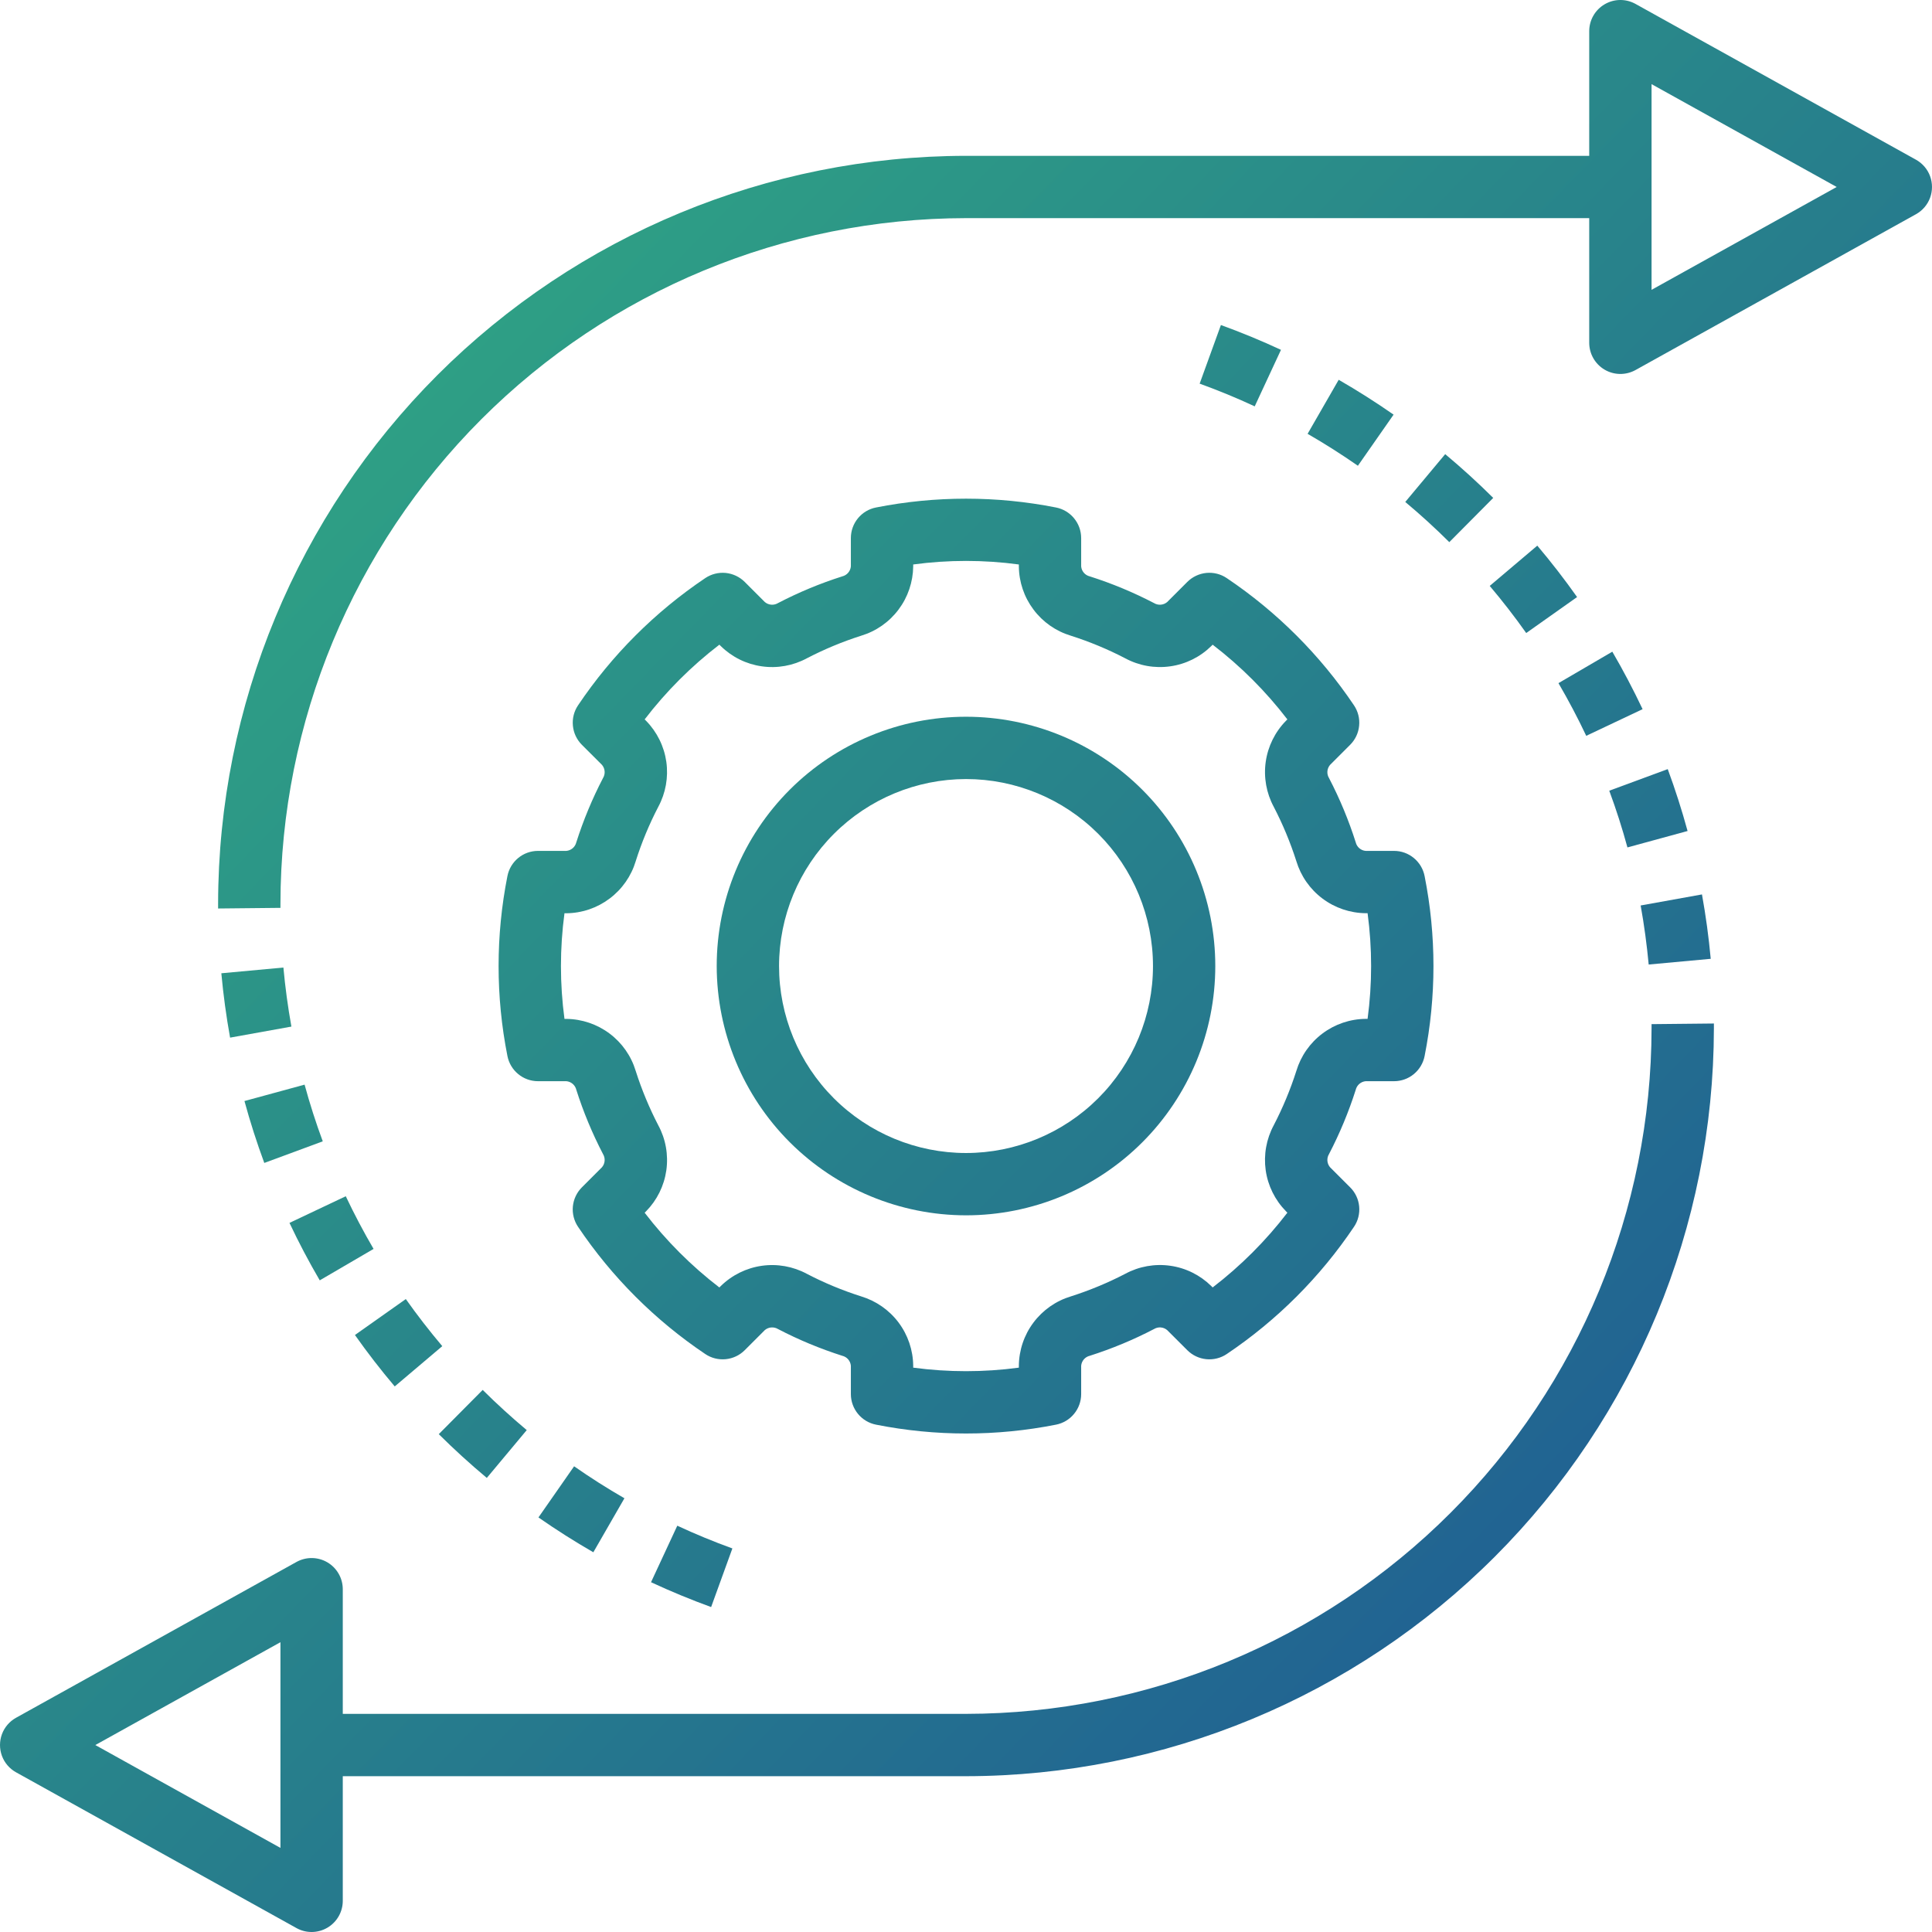 <?xml version="1.0" encoding="UTF-8"?> <svg xmlns="http://www.w3.org/2000/svg" width="64" height="64" viewBox="0 0 64 64" fill="none"><path d="M32 40.259C34.19 40.259 36.291 39.39 37.84 37.841C39.389 36.292 40.258 34.192 40.258 32.001C40.258 29.81 39.389 27.71 37.84 26.161C36.291 24.613 34.191 23.743 32 23.743C29.81 23.743 27.709 24.613 26.161 26.161C24.612 27.71 23.742 29.81 23.742 32.001C23.745 34.191 24.615 36.29 26.163 37.838C27.712 39.386 29.811 40.257 32 40.259ZM32 25.807C33.643 25.807 35.218 26.46 36.38 27.621C37.542 28.783 38.194 30.359 38.194 32.001C38.194 33.643 37.542 35.219 36.38 36.381C35.218 37.542 33.643 38.195 32 38.195C30.358 38.195 28.782 37.542 27.621 36.381C26.459 35.219 25.807 33.643 25.807 32.001C25.808 30.359 26.461 28.785 27.623 27.624C28.784 26.462 30.358 25.809 32 25.807Z" fill="url(#paint0_linear_728_58)"></path><path d="M19.091 27.902C19.054 28.058 18.921 28.172 18.761 28.187H17.822C17.582 28.187 17.35 28.27 17.166 28.422C16.981 28.575 16.855 28.786 16.809 29.021C16.419 30.989 16.419 33.014 16.809 34.981C16.855 35.216 16.981 35.428 17.166 35.58C17.351 35.733 17.582 35.816 17.822 35.816H18.761C18.92 35.83 19.054 35.945 19.091 36.101C19.324 36.834 19.62 37.546 19.975 38.229C20.059 38.366 20.046 38.542 19.942 38.666L19.275 39.333C19.106 39.502 19.001 39.725 18.977 39.963C18.954 40.202 19.015 40.441 19.148 40.639C20.267 42.304 21.698 43.735 23.363 44.854C23.561 44.988 23.8 45.048 24.038 45.025C24.277 45.002 24.5 44.897 24.669 44.728L25.337 44.06C25.461 43.956 25.637 43.944 25.774 44.027C26.456 44.383 27.168 44.678 27.901 44.912C28.058 44.949 28.172 45.082 28.186 45.242V46.181C28.186 46.42 28.27 46.653 28.422 46.837C28.574 47.022 28.786 47.148 29.021 47.194C30.988 47.584 33.013 47.584 34.98 47.194C35.215 47.148 35.427 47.022 35.579 46.837C35.732 46.652 35.815 46.42 35.815 46.181V45.242C35.829 45.082 35.944 44.949 36.1 44.912C36.833 44.678 37.545 44.383 38.227 44.027C38.365 43.943 38.541 43.956 38.664 44.061L39.332 44.728C39.502 44.897 39.724 45.002 39.962 45.025C40.201 45.048 40.439 44.988 40.638 44.854C42.303 43.735 43.734 42.304 44.853 40.639C44.987 40.441 45.047 40.202 45.024 39.963C45.001 39.725 44.896 39.502 44.726 39.333L44.058 38.665C43.955 38.542 43.942 38.366 44.026 38.229C44.381 37.546 44.677 36.834 44.91 36.102C44.948 35.945 45.08 35.831 45.24 35.816H46.179C46.419 35.816 46.651 35.733 46.835 35.581C47.02 35.428 47.146 35.217 47.192 34.982C47.583 33.015 47.583 30.989 47.192 29.022C47.146 28.787 47.02 28.575 46.835 28.423C46.65 28.27 46.419 28.187 46.179 28.187H45.24C45.08 28.174 44.948 28.059 44.91 27.903C44.677 27.169 44.381 26.458 44.026 25.775C43.941 25.638 43.955 25.462 44.059 25.339L44.727 24.671C44.896 24.501 45.001 24.279 45.023 24.04C45.047 23.802 44.986 23.563 44.852 23.364C43.733 21.7 42.302 20.269 40.637 19.15C40.439 19.016 40.2 18.956 39.961 18.979C39.723 19.003 39.5 19.108 39.331 19.277L38.663 19.945C38.54 20.048 38.364 20.061 38.227 19.977C37.544 19.622 36.833 19.326 36.1 19.093C35.943 19.055 35.829 18.923 35.815 18.762V17.824C35.815 17.584 35.731 17.352 35.579 17.168C35.426 16.983 35.215 16.856 34.98 16.811C33.012 16.422 30.988 16.422 29.02 16.811C28.785 16.856 28.573 16.983 28.421 17.168C28.269 17.352 28.186 17.584 28.186 17.824V18.762C28.172 18.922 28.057 19.055 27.901 19.093C27.168 19.326 26.456 19.622 25.774 19.977C25.637 20.061 25.46 20.048 25.337 19.944L24.67 19.277C24.5 19.108 24.277 19.003 24.039 18.979C23.8 18.956 23.562 19.017 23.363 19.15C21.699 20.269 20.267 21.7 19.149 23.364C19.015 23.563 18.954 23.802 18.978 24.04C19 24.279 19.105 24.501 19.274 24.671L19.943 25.339C20.046 25.463 20.059 25.638 19.975 25.775C19.62 26.458 19.324 27.17 19.091 27.903V27.902ZM21.059 28.527C21.256 27.907 21.506 27.304 21.807 26.726C22.052 26.27 22.145 25.748 22.073 25.236C22 24.724 21.765 24.248 21.403 23.878L21.355 23.831C22.068 22.901 22.9 22.069 23.83 21.356L23.877 21.402C24.246 21.765 24.721 22.001 25.235 22.073C25.747 22.147 26.27 22.053 26.726 21.808C27.303 21.508 27.906 21.257 28.526 21.059C29.021 20.91 29.455 20.607 29.765 20.193C30.076 19.78 30.245 19.278 30.251 18.761V18.699C31.412 18.542 32.589 18.542 33.751 18.699V18.761C33.755 19.278 33.925 19.78 34.236 20.193C34.545 20.607 34.98 20.91 35.475 21.059C36.095 21.257 36.698 21.507 37.276 21.808C37.731 22.053 38.253 22.146 38.766 22.073C39.279 22.001 39.754 21.766 40.124 21.403L40.171 21.356C41.101 22.069 41.933 22.901 42.646 23.831L42.599 23.878C42.237 24.247 42.002 24.723 41.929 25.235C41.856 25.748 41.949 26.27 42.194 26.726C42.494 27.304 42.745 27.907 42.943 28.527C43.092 29.021 43.395 29.456 43.809 29.766C44.222 30.076 44.724 30.246 45.24 30.251H45.303C45.459 31.413 45.459 32.59 45.303 33.751H45.24C44.723 33.756 44.221 33.926 43.809 34.236C43.395 34.546 43.092 34.981 42.943 35.476C42.745 36.096 42.494 36.698 42.194 37.276C41.949 37.732 41.856 38.254 41.928 38.767C42.001 39.279 42.236 39.755 42.599 40.124L42.646 40.172C41.933 41.102 41.101 41.934 40.171 42.648L40.124 42.601C39.755 42.238 39.279 42.002 38.767 41.93C38.254 41.857 37.731 41.95 37.276 42.196C36.698 42.496 36.095 42.746 35.475 42.944C34.98 43.093 34.546 43.397 34.236 43.81C33.925 44.223 33.756 44.725 33.751 45.242V45.305C32.589 45.461 31.412 45.461 30.251 45.305V45.242C30.246 44.725 30.076 44.223 29.766 43.81C29.456 43.397 29.021 43.094 28.526 42.944C27.906 42.747 27.303 42.497 26.726 42.196C26.27 41.951 25.748 41.858 25.235 41.931C24.723 42.004 24.247 42.239 23.878 42.601L23.83 42.649C22.9 41.935 22.068 41.103 21.355 40.173L21.402 40.126C21.765 39.757 22 39.281 22.073 38.769C22.145 38.256 22.053 37.733 21.807 37.278C21.507 36.7 21.257 36.097 21.059 35.477C20.91 34.982 20.607 34.548 20.193 34.238C19.78 33.928 19.278 33.758 18.762 33.752H18.699C18.543 32.591 18.543 31.414 18.699 30.253H18.762C19.279 30.248 19.78 30.078 20.193 29.767C20.607 29.457 20.91 29.023 21.059 28.529L21.059 28.527Z" fill="url(#paint1_linear_728_58)"></path><path d="M21.566 52.413C22.216 52.715 22.886 52.992 23.557 53.236L24.261 51.294C23.645 51.071 23.032 50.818 22.436 50.541L21.566 52.413V52.413Z" fill="url(#paint2_linear_728_58)"></path><path d="M17.837 50.267C18.425 50.677 19.037 51.065 19.655 51.421L20.685 49.632C20.118 49.306 19.557 48.949 19.018 48.573L17.837 50.267Z" fill="url(#paint3_linear_728_58)"></path><path d="M14.535 47.508C15.04 48.01 15.575 48.497 16.126 48.958L17.449 47.374C16.944 46.951 16.453 46.504 15.99 46.043L14.535 47.508V47.508Z" fill="url(#paint4_linear_728_58)"></path><path d="M11.758 44.224C12.171 44.809 12.614 45.382 13.076 45.927L14.651 44.593C14.229 44.093 13.822 43.569 13.443 43.033L11.757 44.224H11.758Z" fill="url(#paint5_linear_728_58)"></path><path d="M9.589 40.509C9.894 41.156 10.232 41.797 10.592 42.413L12.375 41.372C12.044 40.807 11.735 40.219 11.454 39.627L9.589 40.51V40.509Z" fill="url(#paint6_linear_728_58)"></path><path d="M8.098 36.473C8.286 37.164 8.508 37.855 8.755 38.524L10.692 37.808C10.465 37.195 10.262 36.563 10.09 35.93L8.098 36.473H8.098Z" fill="url(#paint7_linear_728_58)"></path><path d="M7.332 32.24C7.397 32.953 7.495 33.67 7.622 34.373L9.653 34.007C9.537 33.362 9.448 32.704 9.388 32.051L7.332 32.241V32.24Z" fill="url(#paint8_linear_728_58)"></path><path d="M63.47 5.291L54.179 0.13C53.859 -0.048 53.469 -0.043 53.154 0.143C52.839 0.328 52.645 0.667 52.645 1.032V5.162H32C25.432 5.169 19.134 7.782 14.489 12.426C9.845 17.071 7.232 23.368 7.225 29.936V30.095L9.29 30.074V29.936C9.297 23.916 11.691 18.143 15.948 13.885C20.206 9.627 25.978 7.233 32 7.226H52.645V11.355C52.645 11.721 52.839 12.059 53.154 12.245C53.469 12.431 53.859 12.435 54.179 12.258L63.47 7.096C63.685 6.976 63.851 6.783 63.936 6.552C64.021 6.321 64.021 6.067 63.936 5.835C63.851 5.604 63.685 5.411 63.47 5.291ZM54.71 9.601V2.787L60.843 6.194L54.71 9.601Z" fill="url(#paint9_linear_728_58)"></path><path d="M56.67 31.762C56.605 31.05 56.507 30.332 56.38 29.629L54.349 29.995C54.465 30.64 54.554 31.298 54.615 31.951L56.67 31.762V31.762Z" fill="url(#paint10_linear_728_58)"></path><path d="M53.309 26.193C53.536 26.807 53.739 27.439 53.911 28.072L55.903 27.528C55.714 26.837 55.493 26.147 55.246 25.478L53.309 26.193Z" fill="url(#paint11_linear_728_58)"></path><path d="M51.626 22.63C51.956 23.195 52.266 23.783 52.546 24.375L54.413 23.492C54.107 22.846 53.77 22.205 53.41 21.588L51.626 22.63V22.63Z" fill="url(#paint12_linear_728_58)"></path><path d="M49.349 19.409C49.772 19.909 50.178 20.433 50.558 20.97L52.243 19.778C51.829 19.193 51.386 18.62 50.925 18.075L49.349 19.409Z" fill="url(#paint13_linear_728_58)"></path><path d="M46.551 16.628C47.056 17.05 47.547 17.498 48.01 17.959L49.465 16.494C48.96 15.992 48.425 15.504 47.874 15.044L46.551 16.628Z" fill="url(#paint14_linear_728_58)"></path><path d="M46.164 13.735C45.576 13.325 44.964 12.937 44.346 12.581L43.316 14.371C43.882 14.697 44.443 15.053 44.982 15.429L46.164 13.736V13.735Z" fill="url(#paint15_linear_728_58)"></path><path d="M42.434 11.589C41.785 11.287 41.115 11.01 40.444 10.767L39.74 12.709C40.355 12.931 40.969 13.184 41.564 13.461L42.434 11.589V11.589Z" fill="url(#paint16_linear_728_58)"></path><path d="M0.53 58.709L9.821 63.87C10.141 64.048 10.53 64.043 10.846 63.857C11.161 63.672 11.355 63.333 11.355 62.968V58.839H32C38.568 58.831 44.865 56.218 49.511 51.574C54.156 46.929 56.768 40.632 56.775 34.063V33.905L54.71 33.926V34.063C54.703 40.084 52.309 45.857 48.051 50.115C43.794 54.373 38.022 56.767 32 56.774H11.355V52.645C11.355 52.279 11.161 51.941 10.846 51.755C10.53 51.569 10.141 51.565 9.821 51.742L0.53 56.904C0.315 57.024 0.149 57.217 0.064 57.448C-0.021 57.679 -0.021 57.933 0.064 58.165C0.149 58.396 0.315 58.589 0.53 58.709ZM9.29 54.4V61.214L3.158 57.807L9.29 54.4Z" fill="url(#paint17_linear_728_58)"></path><defs><linearGradient id="paint0_linear_728_58" x1="-1.778" y1="6.95142e-07" x2="65.185" y2="65.185" gradientUnits="userSpaceOnUse"><stop stop-color="#33B680"></stop><stop offset="1" stop-color="#1C4C97"></stop></linearGradient><linearGradient id="paint1_linear_728_58" x1="-1.778" y1="6.95142e-07" x2="65.185" y2="65.185" gradientUnits="userSpaceOnUse"><stop stop-color="#33B680"></stop><stop offset="1" stop-color="#1C4C97"></stop></linearGradient><linearGradient id="paint2_linear_728_58" x1="-1.778" y1="6.95142e-07" x2="65.185" y2="65.185" gradientUnits="userSpaceOnUse"><stop stop-color="#33B680"></stop><stop offset="1" stop-color="#1C4C97"></stop></linearGradient><linearGradient id="paint3_linear_728_58" x1="-1.778" y1="6.95142e-07" x2="65.185" y2="65.185" gradientUnits="userSpaceOnUse"><stop stop-color="#33B680"></stop><stop offset="1" stop-color="#1C4C97"></stop></linearGradient><linearGradient id="paint4_linear_728_58" x1="-1.778" y1="6.95142e-07" x2="65.185" y2="65.185" gradientUnits="userSpaceOnUse"><stop stop-color="#33B680"></stop><stop offset="1" stop-color="#1C4C97"></stop></linearGradient><linearGradient id="paint5_linear_728_58" x1="-1.778" y1="6.95142e-07" x2="65.185" y2="65.185" gradientUnits="userSpaceOnUse"><stop stop-color="#33B680"></stop><stop offset="1" stop-color="#1C4C97"></stop></linearGradient><linearGradient id="paint6_linear_728_58" x1="-1.778" y1="6.95142e-07" x2="65.185" y2="65.185" gradientUnits="userSpaceOnUse"><stop stop-color="#33B680"></stop><stop offset="1" stop-color="#1C4C97"></stop></linearGradient><linearGradient id="paint7_linear_728_58" x1="-1.778" y1="6.95142e-07" x2="65.185" y2="65.185" gradientUnits="userSpaceOnUse"><stop stop-color="#33B680"></stop><stop offset="1" stop-color="#1C4C97"></stop></linearGradient><linearGradient id="paint8_linear_728_58" x1="-1.778" y1="6.95142e-07" x2="65.185" y2="65.185" gradientUnits="userSpaceOnUse"><stop stop-color="#33B680"></stop><stop offset="1" stop-color="#1C4C97"></stop></linearGradient><linearGradient id="paint9_linear_728_58" x1="-1.778" y1="6.95142e-07" x2="65.185" y2="65.185" gradientUnits="userSpaceOnUse"><stop stop-color="#33B680"></stop><stop offset="1" stop-color="#1C4C97"></stop></linearGradient><linearGradient id="paint10_linear_728_58" x1="-1.778" y1="6.95142e-07" x2="65.185" y2="65.185" gradientUnits="userSpaceOnUse"><stop stop-color="#33B680"></stop><stop offset="1" stop-color="#1C4C97"></stop></linearGradient><linearGradient id="paint11_linear_728_58" x1="-1.778" y1="6.95142e-07" x2="65.185" y2="65.185" gradientUnits="userSpaceOnUse"><stop stop-color="#33B680"></stop><stop offset="1" stop-color="#1C4C97"></stop></linearGradient><linearGradient id="paint12_linear_728_58" x1="-1.778" y1="6.95142e-07" x2="65.185" y2="65.185" gradientUnits="userSpaceOnUse"><stop stop-color="#33B680"></stop><stop offset="1" stop-color="#1C4C97"></stop></linearGradient><linearGradient id="paint13_linear_728_58" x1="-1.778" y1="6.95142e-07" x2="65.185" y2="65.185" gradientUnits="userSpaceOnUse"><stop stop-color="#33B680"></stop><stop offset="1" stop-color="#1C4C97"></stop></linearGradient><linearGradient id="paint14_linear_728_58" x1="-1.778" y1="6.95142e-07" x2="65.185" y2="65.185" gradientUnits="userSpaceOnUse"><stop stop-color="#33B680"></stop><stop offset="1" stop-color="#1C4C97"></stop></linearGradient><linearGradient id="paint15_linear_728_58" x1="-1.778" y1="6.95142e-07" x2="65.185" y2="65.185" gradientUnits="userSpaceOnUse"><stop stop-color="#33B680"></stop><stop offset="1" stop-color="#1C4C97"></stop></linearGradient><linearGradient id="paint16_linear_728_58" x1="-1.778" y1="6.95142e-07" x2="65.185" y2="65.185" gradientUnits="userSpaceOnUse"><stop stop-color="#33B680"></stop><stop offset="1" stop-color="#1C4C97"></stop></linearGradient><linearGradient id="paint17_linear_728_58" x1="-1.778" y1="6.95142e-07" x2="65.185" y2="65.185" gradientUnits="userSpaceOnUse"><stop stop-color="#33B680"></stop><stop offset="1" stop-color="#1C4C97"></stop></linearGradient></defs></svg> 